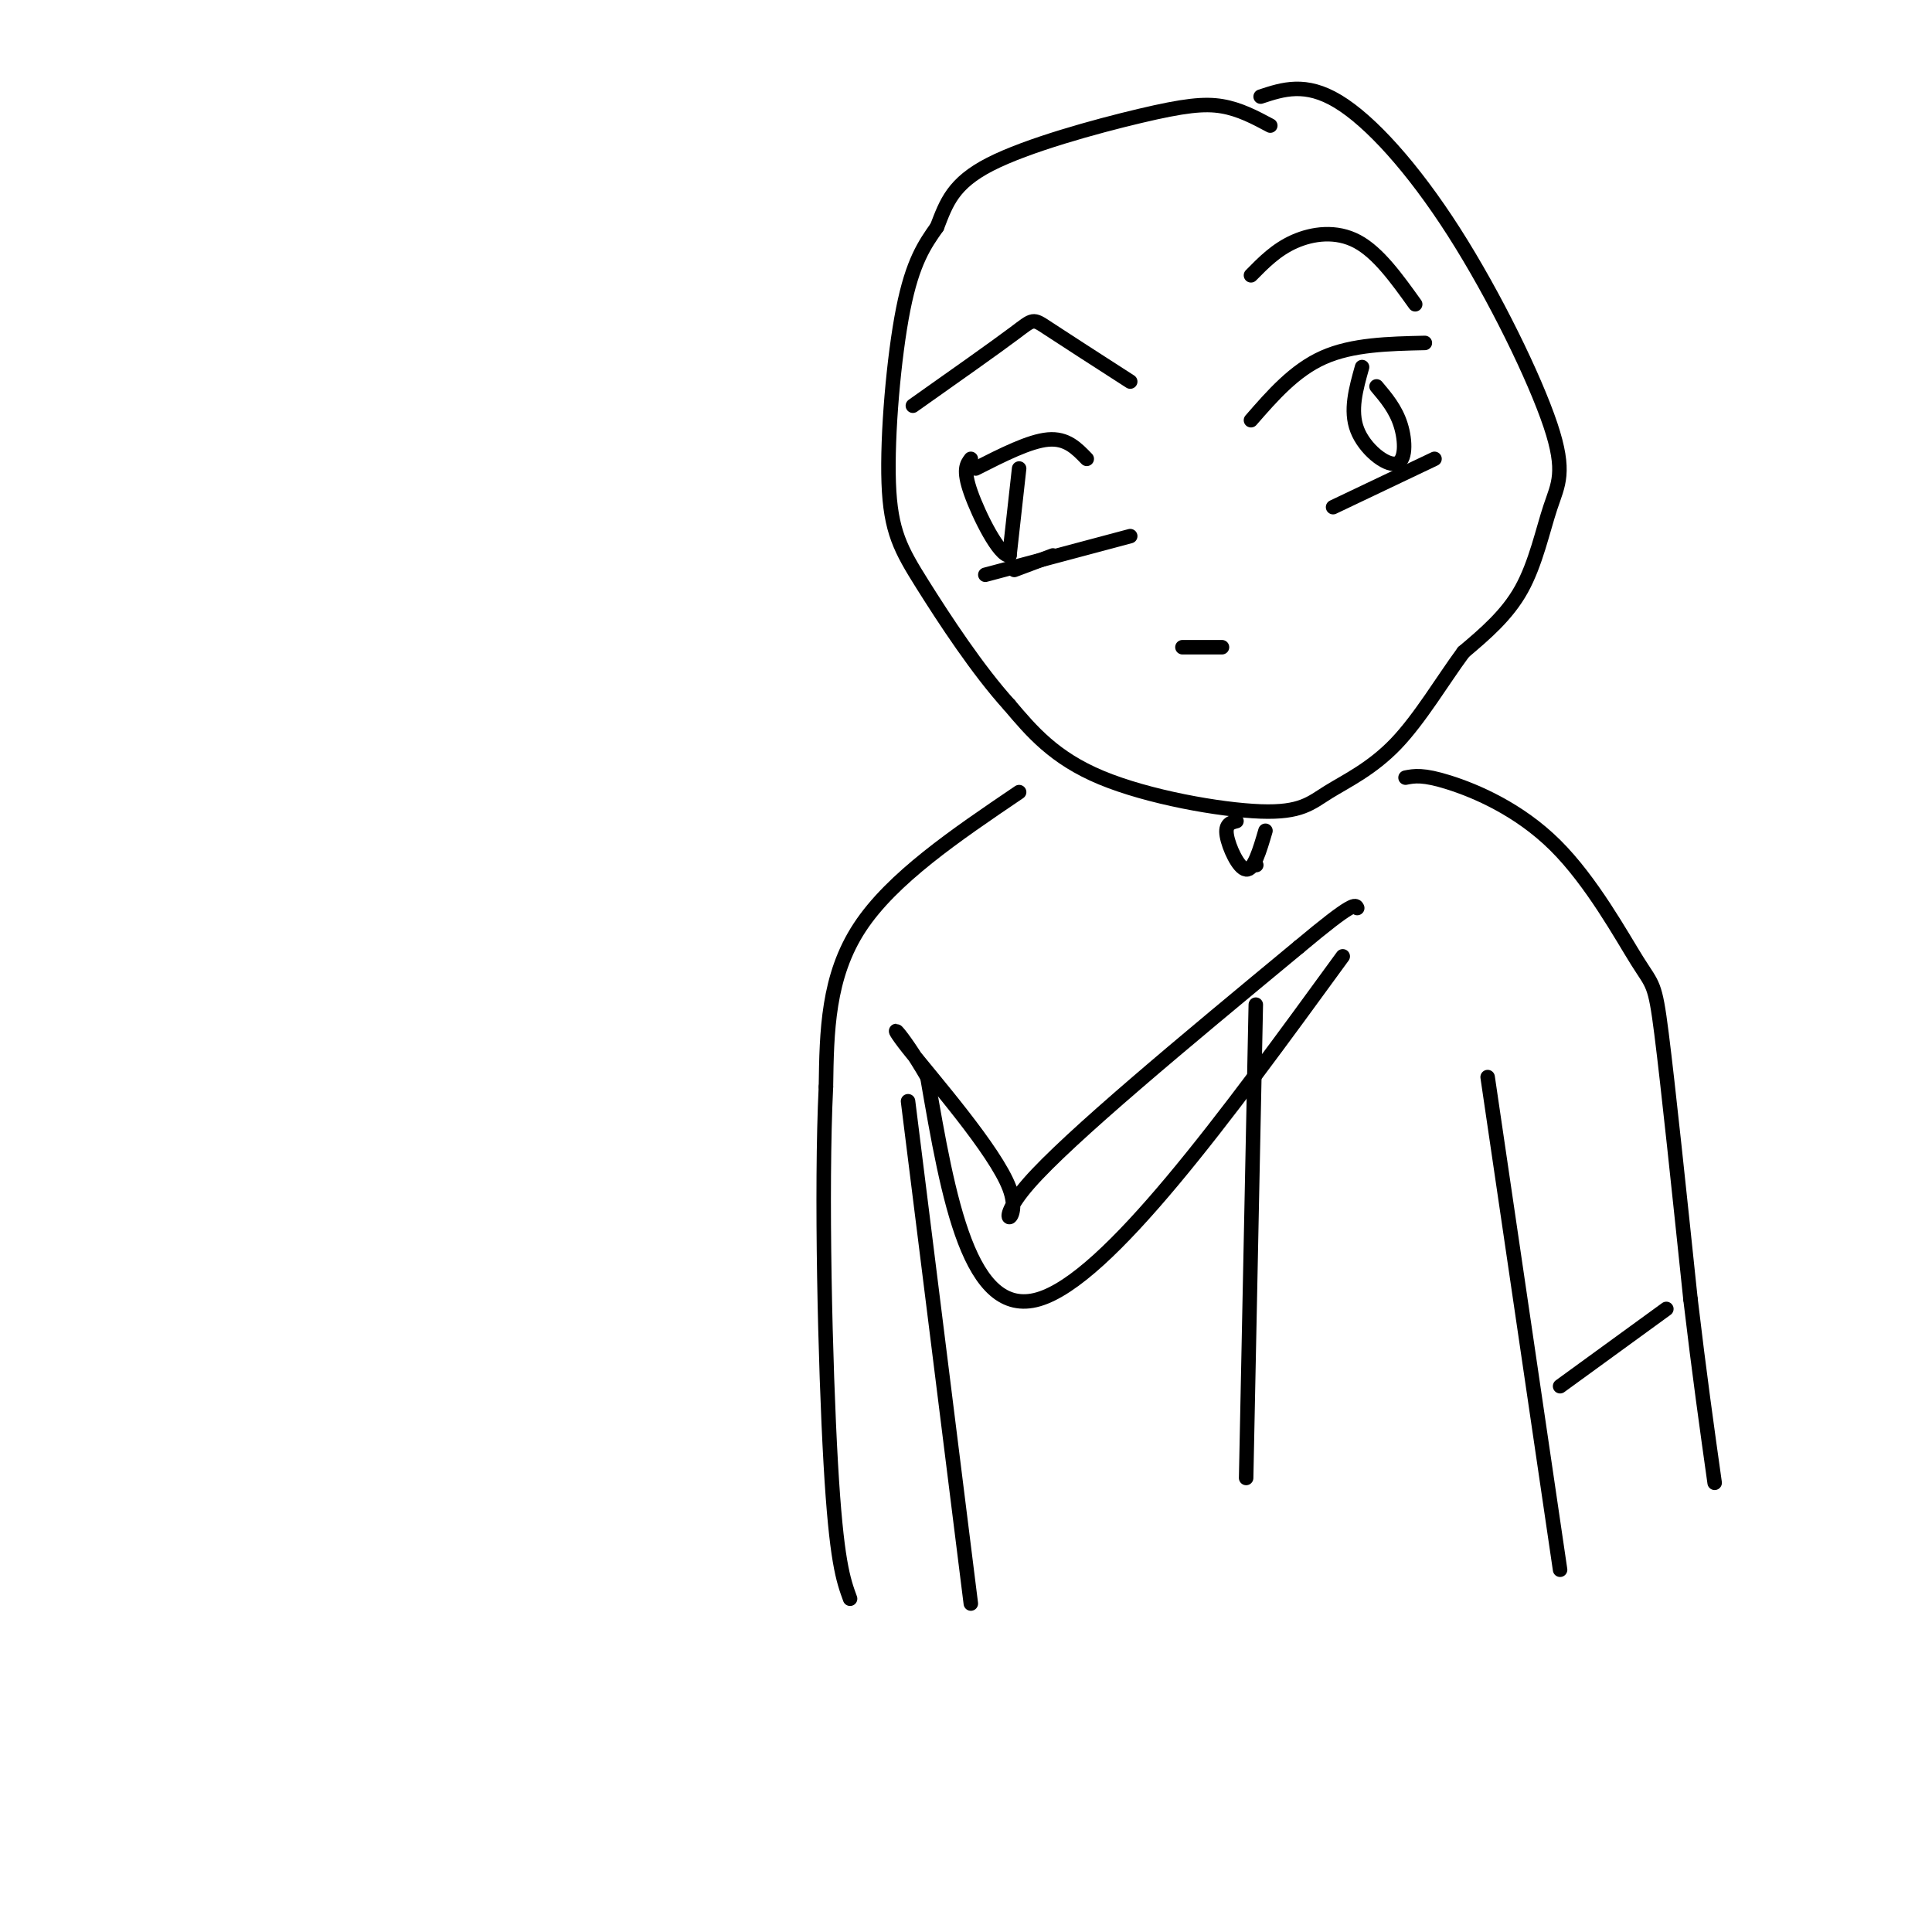<svg viewBox='0 0 400 400' version='1.1' xmlns='http://www.w3.org/2000/svg' xmlns:xlink='http://www.w3.org/1999/xlink'><g fill='none' stroke='#000000' stroke-width='3' stroke-linecap='round' stroke-linejoin='round'><path d='M261,20c4.644,-1.529 9.287,-3.057 16,1c6.713,4.057 15.495,13.700 24,27c8.505,13.300 16.733,30.256 20,40c3.267,9.744 1.572,12.277 0,17c-1.572,4.723 -3.021,11.635 -6,17c-2.979,5.365 -7.490,9.182 -12,13'/><path d='M303,135c-4.280,5.790 -8.981,13.764 -14,19c-5.019,5.236 -10.356,7.733 -14,10c-3.644,2.267 -5.597,4.303 -14,4c-8.403,-0.303 -23.258,-2.944 -33,-7c-9.742,-4.056 -14.371,-9.528 -19,-15'/><path d='M209,146c-6.566,-7.230 -13.482,-17.804 -18,-25c-4.518,-7.196 -6.640,-11.014 -7,-21c-0.360,-9.986 1.040,-26.139 3,-36c1.960,-9.861 4.480,-13.431 7,-17'/><path d='M194,47c1.935,-5.013 3.271,-9.045 11,-13c7.729,-3.955 21.850,-7.834 31,-10c9.150,-2.166 13.329,-2.619 17,-2c3.671,0.619 6.836,2.309 10,4'/><path d='M295,71c-7.500,0.167 -15.000,0.333 -21,3c-6.000,2.667 -10.500,7.833 -15,13'/><path d='M285,80c1.982,2.345 3.964,4.690 5,8c1.036,3.310 1.125,7.583 -1,8c-2.125,0.417 -6.464,-3.024 -8,-7c-1.536,-3.976 -0.268,-8.488 1,-13'/><path d='M297,95c0.000,0.000 -21.000,10.000 -21,10'/><path d='M293,63c-3.822,-5.333 -7.644,-10.667 -12,-13c-4.356,-2.333 -9.244,-1.667 -13,0c-3.756,1.667 -6.378,4.333 -9,7'/><path d='M225,95c-2.083,-2.167 -4.167,-4.333 -8,-4c-3.833,0.333 -9.417,3.167 -15,6'/><path d='M218,115c0.000,0.000 -8.000,3.000 -8,3'/><path d='M211,97c0.000,0.000 -2.000,18.000 -2,18'/><path d='M209,115c-2.089,0.222 -6.311,-8.222 -8,-13c-1.689,-4.778 -0.844,-5.889 0,-7'/><path d='M234,79c-6.867,-4.422 -13.733,-8.844 -17,-11c-3.267,-2.156 -2.933,-2.044 -7,1c-4.067,3.044 -12.533,9.022 -21,15'/><path d='M234,111c0.000,0.000 -30.000,8.000 -30,8'/><path d='M253,134c-3.583,0.000 -7.167,0.000 -8,0c-0.833,0.000 1.083,0.000 3,0'/><path d='M291,161c1.797,-0.354 3.595,-0.708 9,1c5.405,1.708 14.418,5.478 22,13c7.582,7.522 13.734,18.794 17,24c3.266,5.206 3.648,4.344 5,15c1.352,10.656 3.676,32.828 6,55'/><path d='M350,269c1.833,15.500 3.417,26.750 5,38'/><path d='M308,223c0.000,0.000 15.000,102.000 15,102'/><path d='M278,198c-24.333,33.417 -48.667,66.833 -63,71c-14.333,4.167 -18.667,-20.917 -23,-46'/><path d='M192,223c-5.852,-10.093 -8.981,-12.324 -4,-6c4.981,6.324 18.072,21.203 21,29c2.928,7.797 -4.306,8.514 4,-1c8.306,-9.514 32.153,-29.257 56,-49'/><path d='M269,196c11.333,-9.500 11.667,-8.750 12,-8'/><path d='M345,271c0.000,0.000 -22.000,16.000 -22,16'/><path d='M211,164c-13.167,8.917 -26.333,17.833 -33,28c-6.667,10.167 -6.833,21.583 -7,33'/><path d='M171,225c-1.044,21.222 -0.156,57.778 1,78c1.156,20.222 2.578,24.111 4,28'/><path d='M188,228c0.000,0.000 13.000,104.000 13,104'/><path d='M262,172c-1.200,4.089 -2.400,8.178 -4,8c-1.600,-0.178 -3.600,-4.622 -4,-7c-0.400,-2.378 0.800,-2.689 2,-3'/><path d='M260,179c0.000,0.000 0.100,0.100 0.1,0.1'/><path d='M260,208c0.000,0.000 -2.000,98.000 -2,98'/></g>
</svg>
